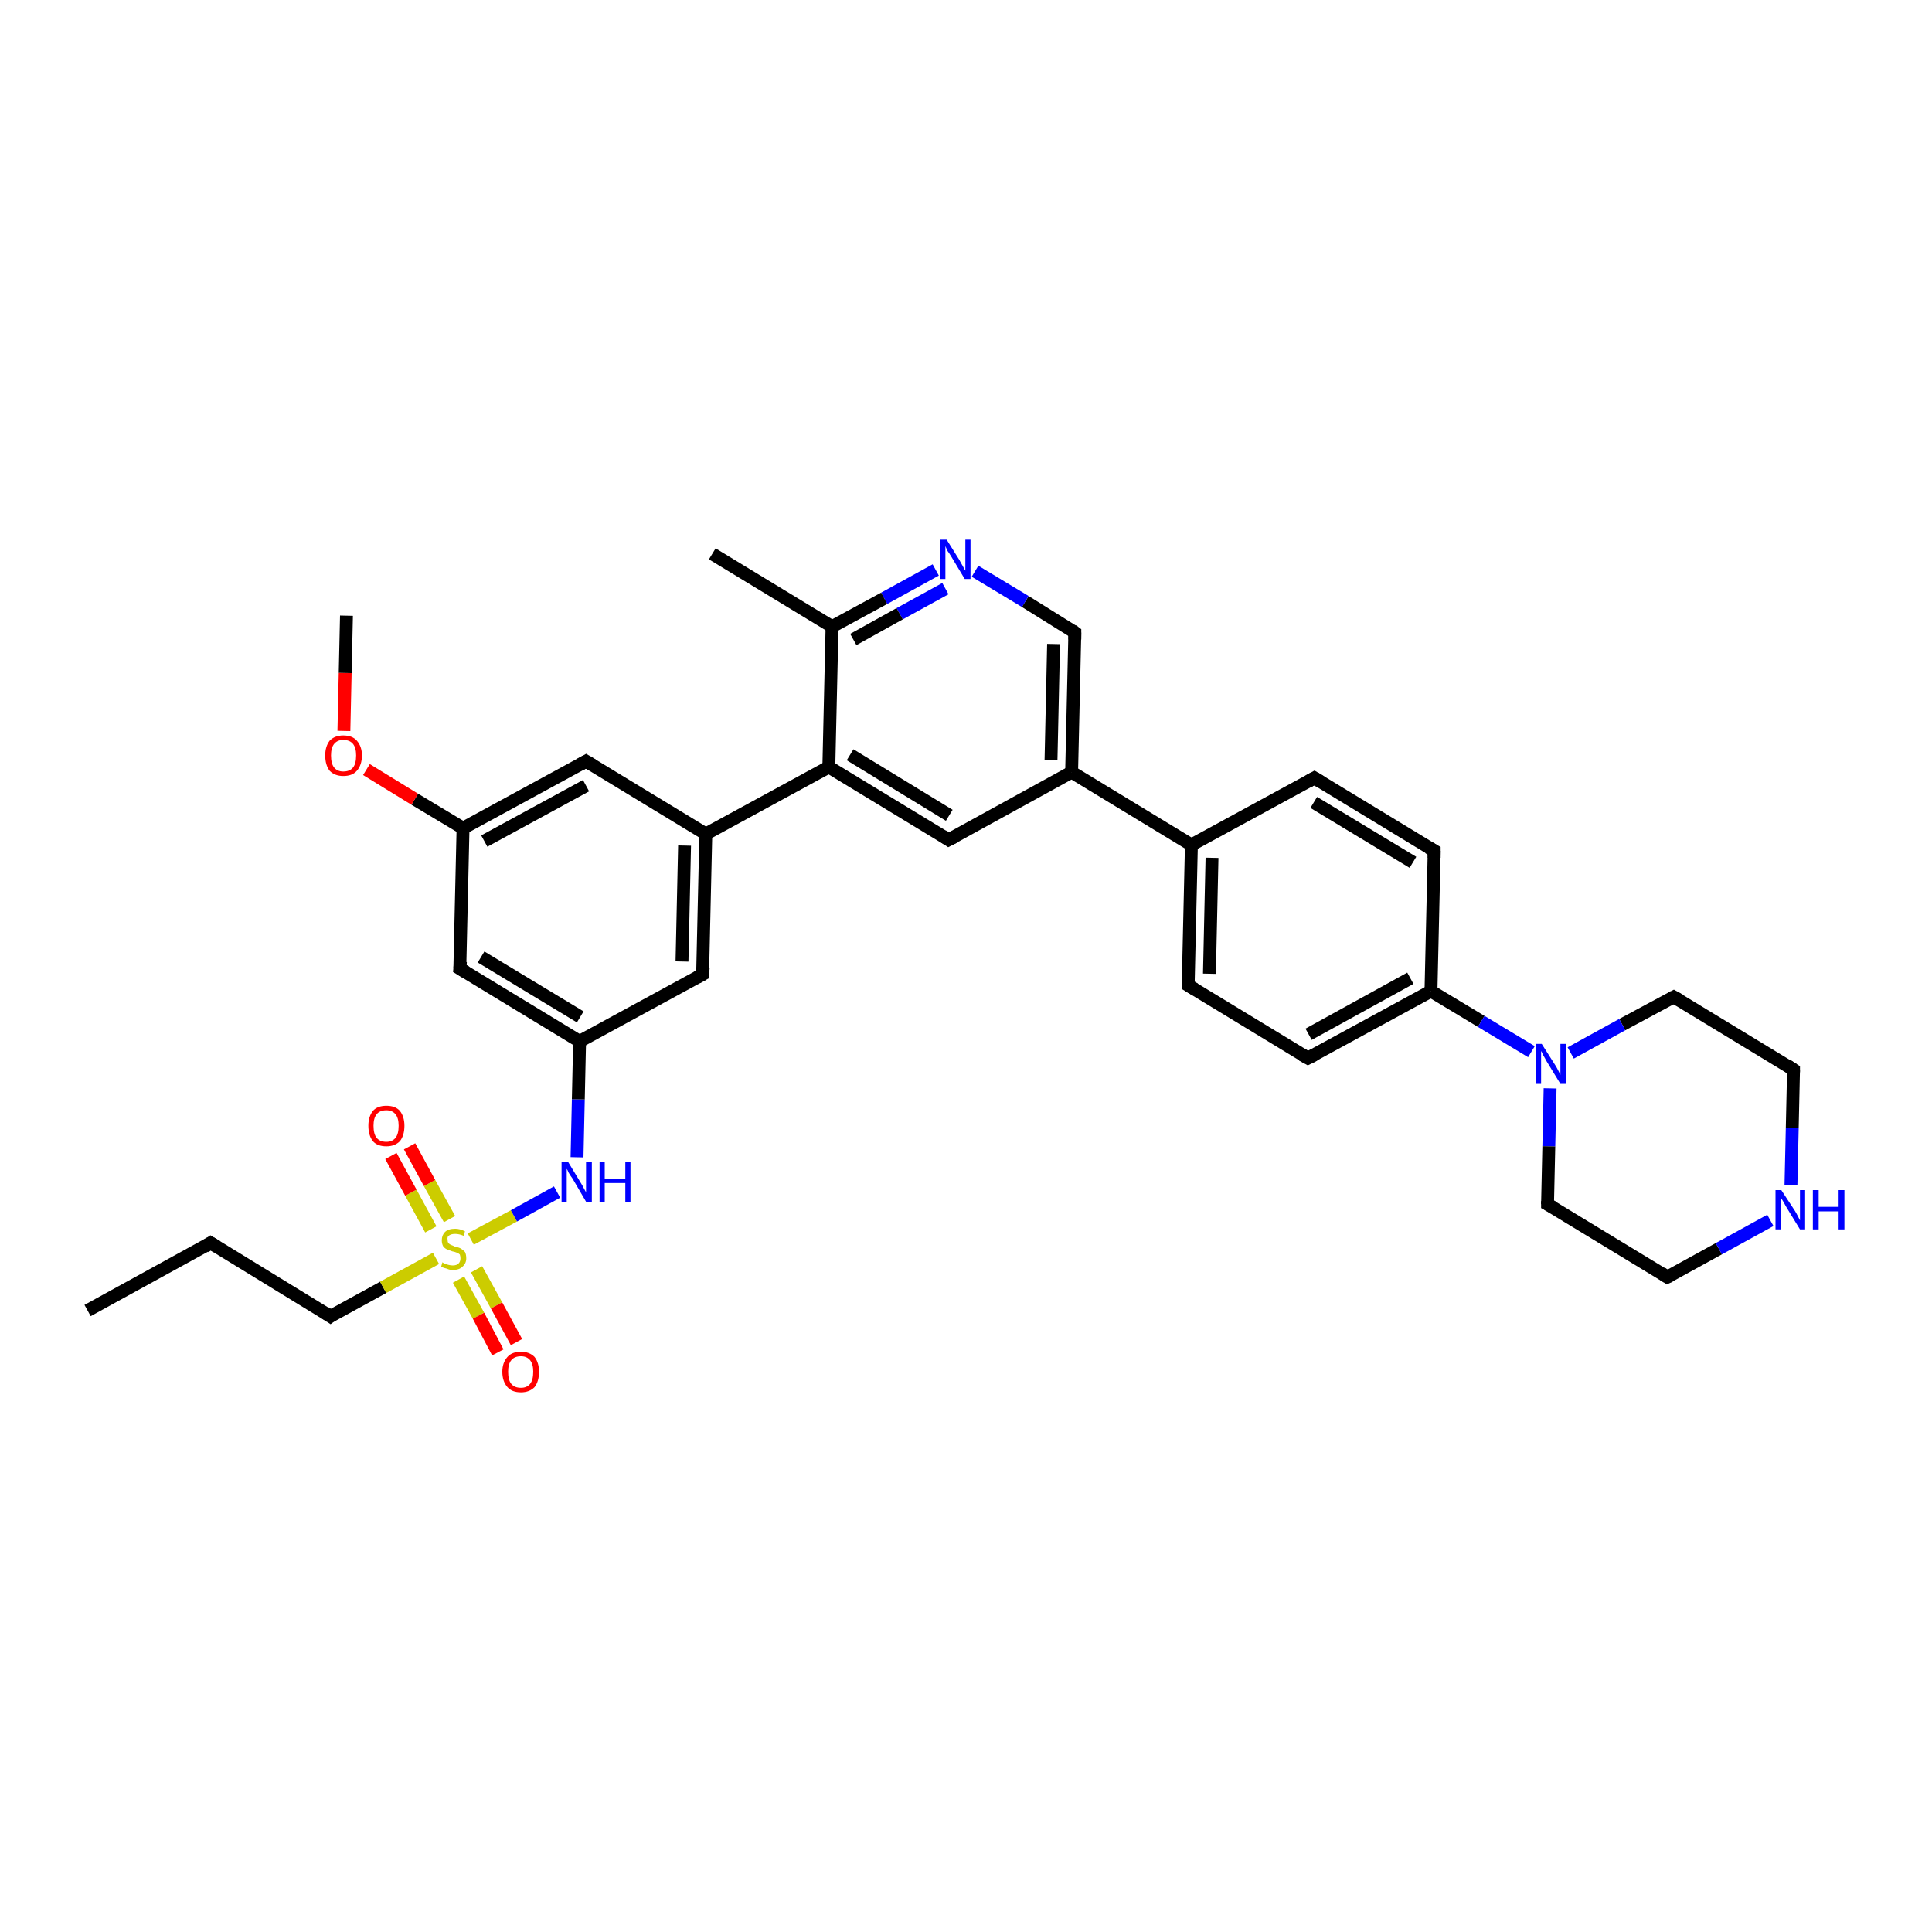 <?xml version='1.0' encoding='iso-8859-1'?>
<svg version='1.1' baseProfile='full'
              xmlns='http://www.w3.org/2000/svg'
                      xmlns:rdkit='http://www.rdkit.org/xml'
                      xmlns:xlink='http://www.w3.org/1999/xlink'
                  xml:space='preserve'
width='300px' height='300px' viewBox='0 0 300 300'>
<!-- END OF HEADER -->
<rect style='opacity:1.0;fill:#FFFFFF;stroke:none' width='300.0' height='300.0' x='0.0' y='0.0'> </rect>
<path class='bond-0 atom-0 atom-1' d='M 13.6,203.5 L 32.7,193.0' style='fill:none;fill-rule:evenodd;stroke:#000000;stroke-width:2.0px;stroke-linecap:butt;stroke-linejoin:miter;stroke-opacity:1' />
<path class='bond-1 atom-1 atom-2' d='M 32.7,193.0 L 51.3,204.4' style='fill:none;fill-rule:evenodd;stroke:#000000;stroke-width:2.0px;stroke-linecap:butt;stroke-linejoin:miter;stroke-opacity:1' />
<path class='bond-2 atom-2 atom-3' d='M 51.3,204.4 L 59.5,199.9' style='fill:none;fill-rule:evenodd;stroke:#000000;stroke-width:2.0px;stroke-linecap:butt;stroke-linejoin:miter;stroke-opacity:1' />
<path class='bond-2 atom-2 atom-3' d='M 59.5,199.9 L 67.7,195.4' style='fill:none;fill-rule:evenodd;stroke:#CCCC00;stroke-width:2.0px;stroke-linecap:butt;stroke-linejoin:miter;stroke-opacity:1' />
<path class='bond-3 atom-3 atom-4' d='M 69.8,189.3 L 66.7,183.7' style='fill:none;fill-rule:evenodd;stroke:#CCCC00;stroke-width:2.0px;stroke-linecap:butt;stroke-linejoin:miter;stroke-opacity:1' />
<path class='bond-3 atom-3 atom-4' d='M 66.7,183.7 L 63.6,178.0' style='fill:none;fill-rule:evenodd;stroke:#FF0000;stroke-width:2.0px;stroke-linecap:butt;stroke-linejoin:miter;stroke-opacity:1' />
<path class='bond-3 atom-3 atom-4' d='M 66.9,190.9 L 63.8,185.2' style='fill:none;fill-rule:evenodd;stroke:#CCCC00;stroke-width:2.0px;stroke-linecap:butt;stroke-linejoin:miter;stroke-opacity:1' />
<path class='bond-3 atom-3 atom-4' d='M 63.8,185.2 L 60.7,179.5' style='fill:none;fill-rule:evenodd;stroke:#FF0000;stroke-width:2.0px;stroke-linecap:butt;stroke-linejoin:miter;stroke-opacity:1' />
<path class='bond-4 atom-3 atom-5' d='M 71.2,198.7 L 74.3,204.3' style='fill:none;fill-rule:evenodd;stroke:#CCCC00;stroke-width:2.0px;stroke-linecap:butt;stroke-linejoin:miter;stroke-opacity:1' />
<path class='bond-4 atom-3 atom-5' d='M 74.3,204.3 L 77.3,210.0' style='fill:none;fill-rule:evenodd;stroke:#FF0000;stroke-width:2.0px;stroke-linecap:butt;stroke-linejoin:miter;stroke-opacity:1' />
<path class='bond-4 atom-3 atom-5' d='M 74.0,197.1 L 77.1,202.7' style='fill:none;fill-rule:evenodd;stroke:#CCCC00;stroke-width:2.0px;stroke-linecap:butt;stroke-linejoin:miter;stroke-opacity:1' />
<path class='bond-4 atom-3 atom-5' d='M 77.1,202.7 L 80.2,208.4' style='fill:none;fill-rule:evenodd;stroke:#FF0000;stroke-width:2.0px;stroke-linecap:butt;stroke-linejoin:miter;stroke-opacity:1' />
<path class='bond-5 atom-3 atom-6' d='M 73.1,192.4 L 79.8,188.8' style='fill:none;fill-rule:evenodd;stroke:#CCCC00;stroke-width:2.0px;stroke-linecap:butt;stroke-linejoin:miter;stroke-opacity:1' />
<path class='bond-5 atom-3 atom-6' d='M 79.8,188.8 L 86.5,185.1' style='fill:none;fill-rule:evenodd;stroke:#0000FF;stroke-width:2.0px;stroke-linecap:butt;stroke-linejoin:miter;stroke-opacity:1' />
<path class='bond-6 atom-6 atom-7' d='M 89.6,179.7 L 89.8,170.7' style='fill:none;fill-rule:evenodd;stroke:#0000FF;stroke-width:2.0px;stroke-linecap:butt;stroke-linejoin:miter;stroke-opacity:1' />
<path class='bond-6 atom-6 atom-7' d='M 89.8,170.7 L 90.0,161.7' style='fill:none;fill-rule:evenodd;stroke:#000000;stroke-width:2.0px;stroke-linecap:butt;stroke-linejoin:miter;stroke-opacity:1' />
<path class='bond-7 atom-7 atom-8' d='M 90.0,161.7 L 71.4,150.4' style='fill:none;fill-rule:evenodd;stroke:#000000;stroke-width:2.0px;stroke-linecap:butt;stroke-linejoin:miter;stroke-opacity:1' />
<path class='bond-7 atom-7 atom-8' d='M 90.1,157.9 L 74.7,148.6' style='fill:none;fill-rule:evenodd;stroke:#000000;stroke-width:2.0px;stroke-linecap:butt;stroke-linejoin:miter;stroke-opacity:1' />
<path class='bond-8 atom-8 atom-9' d='M 71.4,150.4 L 71.9,128.6' style='fill:none;fill-rule:evenodd;stroke:#000000;stroke-width:2.0px;stroke-linecap:butt;stroke-linejoin:miter;stroke-opacity:1' />
<path class='bond-9 atom-9 atom-10' d='M 71.9,128.6 L 64.4,124.1' style='fill:none;fill-rule:evenodd;stroke:#000000;stroke-width:2.0px;stroke-linecap:butt;stroke-linejoin:miter;stroke-opacity:1' />
<path class='bond-9 atom-9 atom-10' d='M 64.4,124.1 L 56.9,119.5' style='fill:none;fill-rule:evenodd;stroke:#FF0000;stroke-width:2.0px;stroke-linecap:butt;stroke-linejoin:miter;stroke-opacity:1' />
<path class='bond-10 atom-10 atom-11' d='M 53.4,113.5 L 53.6,104.5' style='fill:none;fill-rule:evenodd;stroke:#FF0000;stroke-width:2.0px;stroke-linecap:butt;stroke-linejoin:miter;stroke-opacity:1' />
<path class='bond-10 atom-10 atom-11' d='M 53.6,104.5 L 53.8,95.6' style='fill:none;fill-rule:evenodd;stroke:#000000;stroke-width:2.0px;stroke-linecap:butt;stroke-linejoin:miter;stroke-opacity:1' />
<path class='bond-11 atom-9 atom-12' d='M 71.9,128.6 L 91.0,118.2' style='fill:none;fill-rule:evenodd;stroke:#000000;stroke-width:2.0px;stroke-linecap:butt;stroke-linejoin:miter;stroke-opacity:1' />
<path class='bond-11 atom-9 atom-12' d='M 75.2,130.6 L 91.0,122.0' style='fill:none;fill-rule:evenodd;stroke:#000000;stroke-width:2.0px;stroke-linecap:butt;stroke-linejoin:miter;stroke-opacity:1' />
<path class='bond-12 atom-12 atom-13' d='M 91.0,118.2 L 109.6,129.5' style='fill:none;fill-rule:evenodd;stroke:#000000;stroke-width:2.0px;stroke-linecap:butt;stroke-linejoin:miter;stroke-opacity:1' />
<path class='bond-13 atom-13 atom-14' d='M 109.6,129.5 L 109.1,151.3' style='fill:none;fill-rule:evenodd;stroke:#000000;stroke-width:2.0px;stroke-linecap:butt;stroke-linejoin:miter;stroke-opacity:1' />
<path class='bond-13 atom-13 atom-14' d='M 106.3,131.3 L 105.9,149.3' style='fill:none;fill-rule:evenodd;stroke:#000000;stroke-width:2.0px;stroke-linecap:butt;stroke-linejoin:miter;stroke-opacity:1' />
<path class='bond-14 atom-13 atom-15' d='M 109.6,129.5 L 128.7,119.1' style='fill:none;fill-rule:evenodd;stroke:#000000;stroke-width:2.0px;stroke-linecap:butt;stroke-linejoin:miter;stroke-opacity:1' />
<path class='bond-15 atom-15 atom-16' d='M 128.7,119.1 L 147.3,130.4' style='fill:none;fill-rule:evenodd;stroke:#000000;stroke-width:2.0px;stroke-linecap:butt;stroke-linejoin:miter;stroke-opacity:1' />
<path class='bond-15 atom-15 atom-16' d='M 132.0,117.2 L 147.4,126.6' style='fill:none;fill-rule:evenodd;stroke:#000000;stroke-width:2.0px;stroke-linecap:butt;stroke-linejoin:miter;stroke-opacity:1' />
<path class='bond-16 atom-16 atom-17' d='M 147.3,130.4 L 166.4,119.9' style='fill:none;fill-rule:evenodd;stroke:#000000;stroke-width:2.0px;stroke-linecap:butt;stroke-linejoin:miter;stroke-opacity:1' />
<path class='bond-17 atom-17 atom-18' d='M 166.4,119.9 L 166.9,98.2' style='fill:none;fill-rule:evenodd;stroke:#000000;stroke-width:2.0px;stroke-linecap:butt;stroke-linejoin:miter;stroke-opacity:1' />
<path class='bond-17 atom-17 atom-18' d='M 163.2,118.0 L 163.6,100.0' style='fill:none;fill-rule:evenodd;stroke:#000000;stroke-width:2.0px;stroke-linecap:butt;stroke-linejoin:miter;stroke-opacity:1' />
<path class='bond-18 atom-18 atom-19' d='M 166.9,98.2 L 159.2,93.4' style='fill:none;fill-rule:evenodd;stroke:#000000;stroke-width:2.0px;stroke-linecap:butt;stroke-linejoin:miter;stroke-opacity:1' />
<path class='bond-18 atom-18 atom-19' d='M 159.2,93.4 L 151.4,88.7' style='fill:none;fill-rule:evenodd;stroke:#0000FF;stroke-width:2.0px;stroke-linecap:butt;stroke-linejoin:miter;stroke-opacity:1' />
<path class='bond-19 atom-19 atom-20' d='M 145.3,88.5 L 137.3,92.9' style='fill:none;fill-rule:evenodd;stroke:#0000FF;stroke-width:2.0px;stroke-linecap:butt;stroke-linejoin:miter;stroke-opacity:1' />
<path class='bond-19 atom-19 atom-20' d='M 137.3,92.9 L 129.2,97.3' style='fill:none;fill-rule:evenodd;stroke:#000000;stroke-width:2.0px;stroke-linecap:butt;stroke-linejoin:miter;stroke-opacity:1' />
<path class='bond-19 atom-19 atom-20' d='M 146.8,91.4 L 139.7,95.3' style='fill:none;fill-rule:evenodd;stroke:#0000FF;stroke-width:2.0px;stroke-linecap:butt;stroke-linejoin:miter;stroke-opacity:1' />
<path class='bond-19 atom-19 atom-20' d='M 139.7,95.3 L 132.5,99.3' style='fill:none;fill-rule:evenodd;stroke:#000000;stroke-width:2.0px;stroke-linecap:butt;stroke-linejoin:miter;stroke-opacity:1' />
<path class='bond-20 atom-20 atom-21' d='M 129.2,97.3 L 110.6,86.0' style='fill:none;fill-rule:evenodd;stroke:#000000;stroke-width:2.0px;stroke-linecap:butt;stroke-linejoin:miter;stroke-opacity:1' />
<path class='bond-21 atom-17 atom-22' d='M 166.4,119.9 L 185.0,131.2' style='fill:none;fill-rule:evenodd;stroke:#000000;stroke-width:2.0px;stroke-linecap:butt;stroke-linejoin:miter;stroke-opacity:1' />
<path class='bond-22 atom-22 atom-23' d='M 185.0,131.2 L 184.5,153.0' style='fill:none;fill-rule:evenodd;stroke:#000000;stroke-width:2.0px;stroke-linecap:butt;stroke-linejoin:miter;stroke-opacity:1' />
<path class='bond-22 atom-22 atom-23' d='M 188.2,133.2 L 187.8,151.2' style='fill:none;fill-rule:evenodd;stroke:#000000;stroke-width:2.0px;stroke-linecap:butt;stroke-linejoin:miter;stroke-opacity:1' />
<path class='bond-23 atom-23 atom-24' d='M 184.5,153.0 L 203.1,164.3' style='fill:none;fill-rule:evenodd;stroke:#000000;stroke-width:2.0px;stroke-linecap:butt;stroke-linejoin:miter;stroke-opacity:1' />
<path class='bond-24 atom-24 atom-25' d='M 203.1,164.3 L 222.2,153.9' style='fill:none;fill-rule:evenodd;stroke:#000000;stroke-width:2.0px;stroke-linecap:butt;stroke-linejoin:miter;stroke-opacity:1' />
<path class='bond-24 atom-24 atom-25' d='M 203.2,160.6 L 219.0,151.9' style='fill:none;fill-rule:evenodd;stroke:#000000;stroke-width:2.0px;stroke-linecap:butt;stroke-linejoin:miter;stroke-opacity:1' />
<path class='bond-25 atom-25 atom-26' d='M 222.2,153.9 L 222.7,132.1' style='fill:none;fill-rule:evenodd;stroke:#000000;stroke-width:2.0px;stroke-linecap:butt;stroke-linejoin:miter;stroke-opacity:1' />
<path class='bond-26 atom-26 atom-27' d='M 222.7,132.1 L 204.1,120.8' style='fill:none;fill-rule:evenodd;stroke:#000000;stroke-width:2.0px;stroke-linecap:butt;stroke-linejoin:miter;stroke-opacity:1' />
<path class='bond-26 atom-26 atom-27' d='M 219.4,133.9 L 204.0,124.6' style='fill:none;fill-rule:evenodd;stroke:#000000;stroke-width:2.0px;stroke-linecap:butt;stroke-linejoin:miter;stroke-opacity:1' />
<path class='bond-27 atom-25 atom-28' d='M 222.2,153.9 L 230.0,158.6' style='fill:none;fill-rule:evenodd;stroke:#000000;stroke-width:2.0px;stroke-linecap:butt;stroke-linejoin:miter;stroke-opacity:1' />
<path class='bond-27 atom-25 atom-28' d='M 230.0,158.6 L 237.8,163.3' style='fill:none;fill-rule:evenodd;stroke:#0000FF;stroke-width:2.0px;stroke-linecap:butt;stroke-linejoin:miter;stroke-opacity:1' />
<path class='bond-28 atom-28 atom-29' d='M 240.7,169.0 L 240.5,178.0' style='fill:none;fill-rule:evenodd;stroke:#0000FF;stroke-width:2.0px;stroke-linecap:butt;stroke-linejoin:miter;stroke-opacity:1' />
<path class='bond-28 atom-28 atom-29' d='M 240.5,178.0 L 240.3,187.0' style='fill:none;fill-rule:evenodd;stroke:#000000;stroke-width:2.0px;stroke-linecap:butt;stroke-linejoin:miter;stroke-opacity:1' />
<path class='bond-29 atom-29 atom-30' d='M 240.3,187.0 L 258.9,198.3' style='fill:none;fill-rule:evenodd;stroke:#000000;stroke-width:2.0px;stroke-linecap:butt;stroke-linejoin:miter;stroke-opacity:1' />
<path class='bond-30 atom-30 atom-31' d='M 258.9,198.3 L 266.9,193.9' style='fill:none;fill-rule:evenodd;stroke:#000000;stroke-width:2.0px;stroke-linecap:butt;stroke-linejoin:miter;stroke-opacity:1' />
<path class='bond-30 atom-30 atom-31' d='M 266.9,193.9 L 274.9,189.5' style='fill:none;fill-rule:evenodd;stroke:#0000FF;stroke-width:2.0px;stroke-linecap:butt;stroke-linejoin:miter;stroke-opacity:1' />
<path class='bond-31 atom-31 atom-32' d='M 278.1,184.0 L 278.3,175.1' style='fill:none;fill-rule:evenodd;stroke:#0000FF;stroke-width:2.0px;stroke-linecap:butt;stroke-linejoin:miter;stroke-opacity:1' />
<path class='bond-31 atom-31 atom-32' d='M 278.3,175.1 L 278.5,166.1' style='fill:none;fill-rule:evenodd;stroke:#000000;stroke-width:2.0px;stroke-linecap:butt;stroke-linejoin:miter;stroke-opacity:1' />
<path class='bond-32 atom-32 atom-33' d='M 278.5,166.1 L 259.9,154.8' style='fill:none;fill-rule:evenodd;stroke:#000000;stroke-width:2.0px;stroke-linecap:butt;stroke-linejoin:miter;stroke-opacity:1' />
<path class='bond-33 atom-14 atom-7' d='M 109.1,151.3 L 90.0,161.7' style='fill:none;fill-rule:evenodd;stroke:#000000;stroke-width:2.0px;stroke-linecap:butt;stroke-linejoin:miter;stroke-opacity:1' />
<path class='bond-34 atom-20 atom-15' d='M 129.2,97.3 L 128.7,119.1' style='fill:none;fill-rule:evenodd;stroke:#000000;stroke-width:2.0px;stroke-linecap:butt;stroke-linejoin:miter;stroke-opacity:1' />
<path class='bond-35 atom-27 atom-22' d='M 204.1,120.8 L 185.0,131.2' style='fill:none;fill-rule:evenodd;stroke:#000000;stroke-width:2.0px;stroke-linecap:butt;stroke-linejoin:miter;stroke-opacity:1' />
<path class='bond-36 atom-33 atom-28' d='M 259.9,154.8 L 251.9,159.1' style='fill:none;fill-rule:evenodd;stroke:#000000;stroke-width:2.0px;stroke-linecap:butt;stroke-linejoin:miter;stroke-opacity:1' />
<path class='bond-36 atom-33 atom-28' d='M 251.9,159.1 L 243.9,163.5' style='fill:none;fill-rule:evenodd;stroke:#0000FF;stroke-width:2.0px;stroke-linecap:butt;stroke-linejoin:miter;stroke-opacity:1' />
<path d='M 31.8,193.6 L 32.7,193.0 L 33.7,193.6' style='fill:none;stroke:#000000;stroke-width:2.0px;stroke-linecap:butt;stroke-linejoin:miter;stroke-opacity:1;' />
<path d='M 50.4,203.8 L 51.3,204.4 L 51.7,204.1' style='fill:none;stroke:#000000;stroke-width:2.0px;stroke-linecap:butt;stroke-linejoin:miter;stroke-opacity:1;' />
<path d='M 72.4,151.0 L 71.4,150.4 L 71.5,149.3' style='fill:none;stroke:#000000;stroke-width:2.0px;stroke-linecap:butt;stroke-linejoin:miter;stroke-opacity:1;' />
<path d='M 90.1,118.7 L 91.0,118.2 L 92.0,118.8' style='fill:none;stroke:#000000;stroke-width:2.0px;stroke-linecap:butt;stroke-linejoin:miter;stroke-opacity:1;' />
<path d='M 109.2,150.2 L 109.1,151.3 L 108.2,151.8' style='fill:none;stroke:#000000;stroke-width:2.0px;stroke-linecap:butt;stroke-linejoin:miter;stroke-opacity:1;' />
<path d='M 146.4,129.8 L 147.3,130.4 L 148.3,129.9' style='fill:none;stroke:#000000;stroke-width:2.0px;stroke-linecap:butt;stroke-linejoin:miter;stroke-opacity:1;' />
<path d='M 166.9,99.3 L 166.9,98.2 L 166.5,97.9' style='fill:none;stroke:#000000;stroke-width:2.0px;stroke-linecap:butt;stroke-linejoin:miter;stroke-opacity:1;' />
<path d='M 184.5,151.9 L 184.5,153.0 L 185.5,153.6' style='fill:none;stroke:#000000;stroke-width:2.0px;stroke-linecap:butt;stroke-linejoin:miter;stroke-opacity:1;' />
<path d='M 202.2,163.8 L 203.1,164.3 L 204.1,163.8' style='fill:none;stroke:#000000;stroke-width:2.0px;stroke-linecap:butt;stroke-linejoin:miter;stroke-opacity:1;' />
<path d='M 222.7,133.2 L 222.7,132.1 L 221.8,131.6' style='fill:none;stroke:#000000;stroke-width:2.0px;stroke-linecap:butt;stroke-linejoin:miter;stroke-opacity:1;' />
<path d='M 205.1,121.4 L 204.1,120.8 L 203.2,121.3' style='fill:none;stroke:#000000;stroke-width:2.0px;stroke-linecap:butt;stroke-linejoin:miter;stroke-opacity:1;' />
<path d='M 240.3,186.5 L 240.3,187.0 L 241.2,187.5' style='fill:none;stroke:#000000;stroke-width:2.0px;stroke-linecap:butt;stroke-linejoin:miter;stroke-opacity:1;' />
<path d='M 258.0,197.7 L 258.9,198.3 L 259.3,198.1' style='fill:none;stroke:#000000;stroke-width:2.0px;stroke-linecap:butt;stroke-linejoin:miter;stroke-opacity:1;' />
<path d='M 278.5,166.5 L 278.5,166.1 L 277.6,165.5' style='fill:none;stroke:#000000;stroke-width:2.0px;stroke-linecap:butt;stroke-linejoin:miter;stroke-opacity:1;' />
<path d='M 260.8,155.3 L 259.9,154.8 L 259.5,155.0' style='fill:none;stroke:#000000;stroke-width:2.0px;stroke-linecap:butt;stroke-linejoin:miter;stroke-opacity:1;' />
<path class='atom-3' d='M 68.7 196.0
Q 68.8 196.1, 69.0 196.2
Q 69.3 196.3, 69.6 196.4
Q 70.0 196.5, 70.3 196.5
Q 70.9 196.5, 71.2 196.2
Q 71.5 195.9, 71.5 195.4
Q 71.5 195.1, 71.4 194.8
Q 71.2 194.6, 70.9 194.5
Q 70.7 194.4, 70.2 194.3
Q 69.7 194.1, 69.4 194.0
Q 69.0 193.8, 68.8 193.5
Q 68.6 193.1, 68.6 192.6
Q 68.6 191.8, 69.1 191.3
Q 69.6 190.8, 70.7 190.8
Q 71.4 190.8, 72.2 191.2
L 72.0 191.9
Q 71.3 191.6, 70.7 191.6
Q 70.1 191.6, 69.8 191.8
Q 69.4 192.0, 69.5 192.5
Q 69.5 192.8, 69.6 193.0
Q 69.8 193.2, 70.0 193.3
Q 70.3 193.4, 70.7 193.6
Q 71.3 193.7, 71.6 193.9
Q 71.9 194.1, 72.2 194.4
Q 72.4 194.8, 72.4 195.4
Q 72.4 196.2, 71.8 196.7
Q 71.3 197.2, 70.3 197.2
Q 69.8 197.2, 69.4 197.0
Q 68.9 196.9, 68.5 196.7
L 68.7 196.0
' fill='#CCCC00'/>
<path class='atom-4' d='M 57.2 174.8
Q 57.2 173.4, 57.9 172.5
Q 58.6 171.7, 60.0 171.7
Q 61.4 171.7, 62.1 172.5
Q 62.8 173.4, 62.8 174.8
Q 62.8 176.3, 62.1 177.2
Q 61.3 178.0, 60.0 178.0
Q 58.6 178.0, 57.9 177.2
Q 57.2 176.3, 57.2 174.8
M 60.0 177.3
Q 60.9 177.3, 61.4 176.7
Q 61.9 176.1, 61.9 174.8
Q 61.9 173.6, 61.4 173.0
Q 60.9 172.4, 60.0 172.4
Q 59.0 172.4, 58.5 173.0
Q 58.0 173.6, 58.0 174.8
Q 58.0 176.1, 58.5 176.7
Q 59.0 177.3, 60.0 177.3
' fill='#FF0000'/>
<path class='atom-5' d='M 78.0 213.0
Q 78.0 211.6, 78.8 210.7
Q 79.5 209.9, 80.9 209.9
Q 82.2 209.9, 83.0 210.7
Q 83.7 211.6, 83.7 213.0
Q 83.7 214.5, 83.0 215.4
Q 82.2 216.2, 80.9 216.2
Q 79.5 216.2, 78.8 215.4
Q 78.0 214.5, 78.0 213.0
M 80.9 215.5
Q 81.8 215.5, 82.3 214.9
Q 82.8 214.3, 82.8 213.0
Q 82.8 211.8, 82.3 211.2
Q 81.8 210.6, 80.9 210.6
Q 79.9 210.6, 79.4 211.2
Q 78.9 211.8, 78.9 213.0
Q 78.9 214.3, 79.4 214.9
Q 79.9 215.5, 80.9 215.5
' fill='#FF0000'/>
<path class='atom-6' d='M 88.2 180.4
L 90.2 183.7
Q 90.4 184.0, 90.7 184.6
Q 91.0 185.1, 91.0 185.2
L 91.0 180.4
L 91.9 180.4
L 91.9 186.6
L 91.0 186.6
L 88.9 183.0
Q 88.6 182.6, 88.3 182.1
Q 88.1 181.6, 88.0 181.5
L 88.0 186.6
L 87.2 186.6
L 87.2 180.4
L 88.2 180.4
' fill='#0000FF'/>
<path class='atom-6' d='M 93.1 180.4
L 93.9 180.4
L 93.9 183.0
L 97.1 183.0
L 97.1 180.4
L 97.9 180.4
L 97.9 186.6
L 97.1 186.6
L 97.1 183.7
L 93.9 183.7
L 93.9 186.6
L 93.1 186.6
L 93.1 180.4
' fill='#0000FF'/>
<path class='atom-10' d='M 50.5 117.3
Q 50.5 115.9, 51.2 115.0
Q 52.0 114.2, 53.3 114.2
Q 54.7 114.2, 55.4 115.0
Q 56.2 115.9, 56.2 117.3
Q 56.2 118.8, 55.4 119.7
Q 54.7 120.5, 53.3 120.5
Q 52.0 120.5, 51.2 119.7
Q 50.5 118.8, 50.5 117.3
M 53.3 119.8
Q 54.3 119.8, 54.8 119.2
Q 55.3 118.6, 55.3 117.3
Q 55.3 116.1, 54.8 115.5
Q 54.3 114.9, 53.3 114.9
Q 52.4 114.9, 51.9 115.5
Q 51.4 116.1, 51.4 117.3
Q 51.4 118.6, 51.9 119.2
Q 52.4 119.8, 53.3 119.8
' fill='#FF0000'/>
<path class='atom-19' d='M 147.0 83.8
L 149.0 87.0
Q 149.2 87.4, 149.5 87.9
Q 149.8 88.5, 149.9 88.6
L 149.9 83.8
L 150.7 83.8
L 150.7 89.9
L 149.8 89.9
L 147.7 86.4
Q 147.4 85.9, 147.1 85.5
Q 146.9 85.0, 146.8 84.8
L 146.8 89.9
L 146.0 89.9
L 146.0 83.8
L 147.0 83.8
' fill='#0000FF'/>
<path class='atom-28' d='M 239.4 162.1
L 241.5 165.4
Q 241.7 165.7, 242.0 166.3
Q 242.3 166.9, 242.3 166.9
L 242.3 162.1
L 243.2 162.1
L 243.2 168.3
L 242.3 168.3
L 240.1 164.7
Q 239.9 164.3, 239.6 163.8
Q 239.4 163.3, 239.3 163.2
L 239.3 168.3
L 238.5 168.3
L 238.5 162.1
L 239.4 162.1
' fill='#0000FF'/>
<path class='atom-31' d='M 276.6 184.8
L 278.7 188.0
Q 278.9 188.3, 279.2 188.9
Q 279.5 189.5, 279.5 189.5
L 279.5 184.8
L 280.3 184.8
L 280.3 190.9
L 279.5 190.9
L 277.3 187.3
Q 277.1 186.9, 276.8 186.4
Q 276.5 186.0, 276.5 185.8
L 276.5 190.9
L 275.7 190.9
L 275.7 184.8
L 276.6 184.8
' fill='#0000FF'/>
<path class='atom-31' d='M 281.5 184.8
L 282.4 184.8
L 282.4 187.4
L 285.5 187.4
L 285.5 184.8
L 286.4 184.8
L 286.4 190.9
L 285.5 190.9
L 285.5 188.1
L 282.4 188.1
L 282.4 190.9
L 281.5 190.9
L 281.5 184.8
' fill='#0000FF'/>
</svg>
